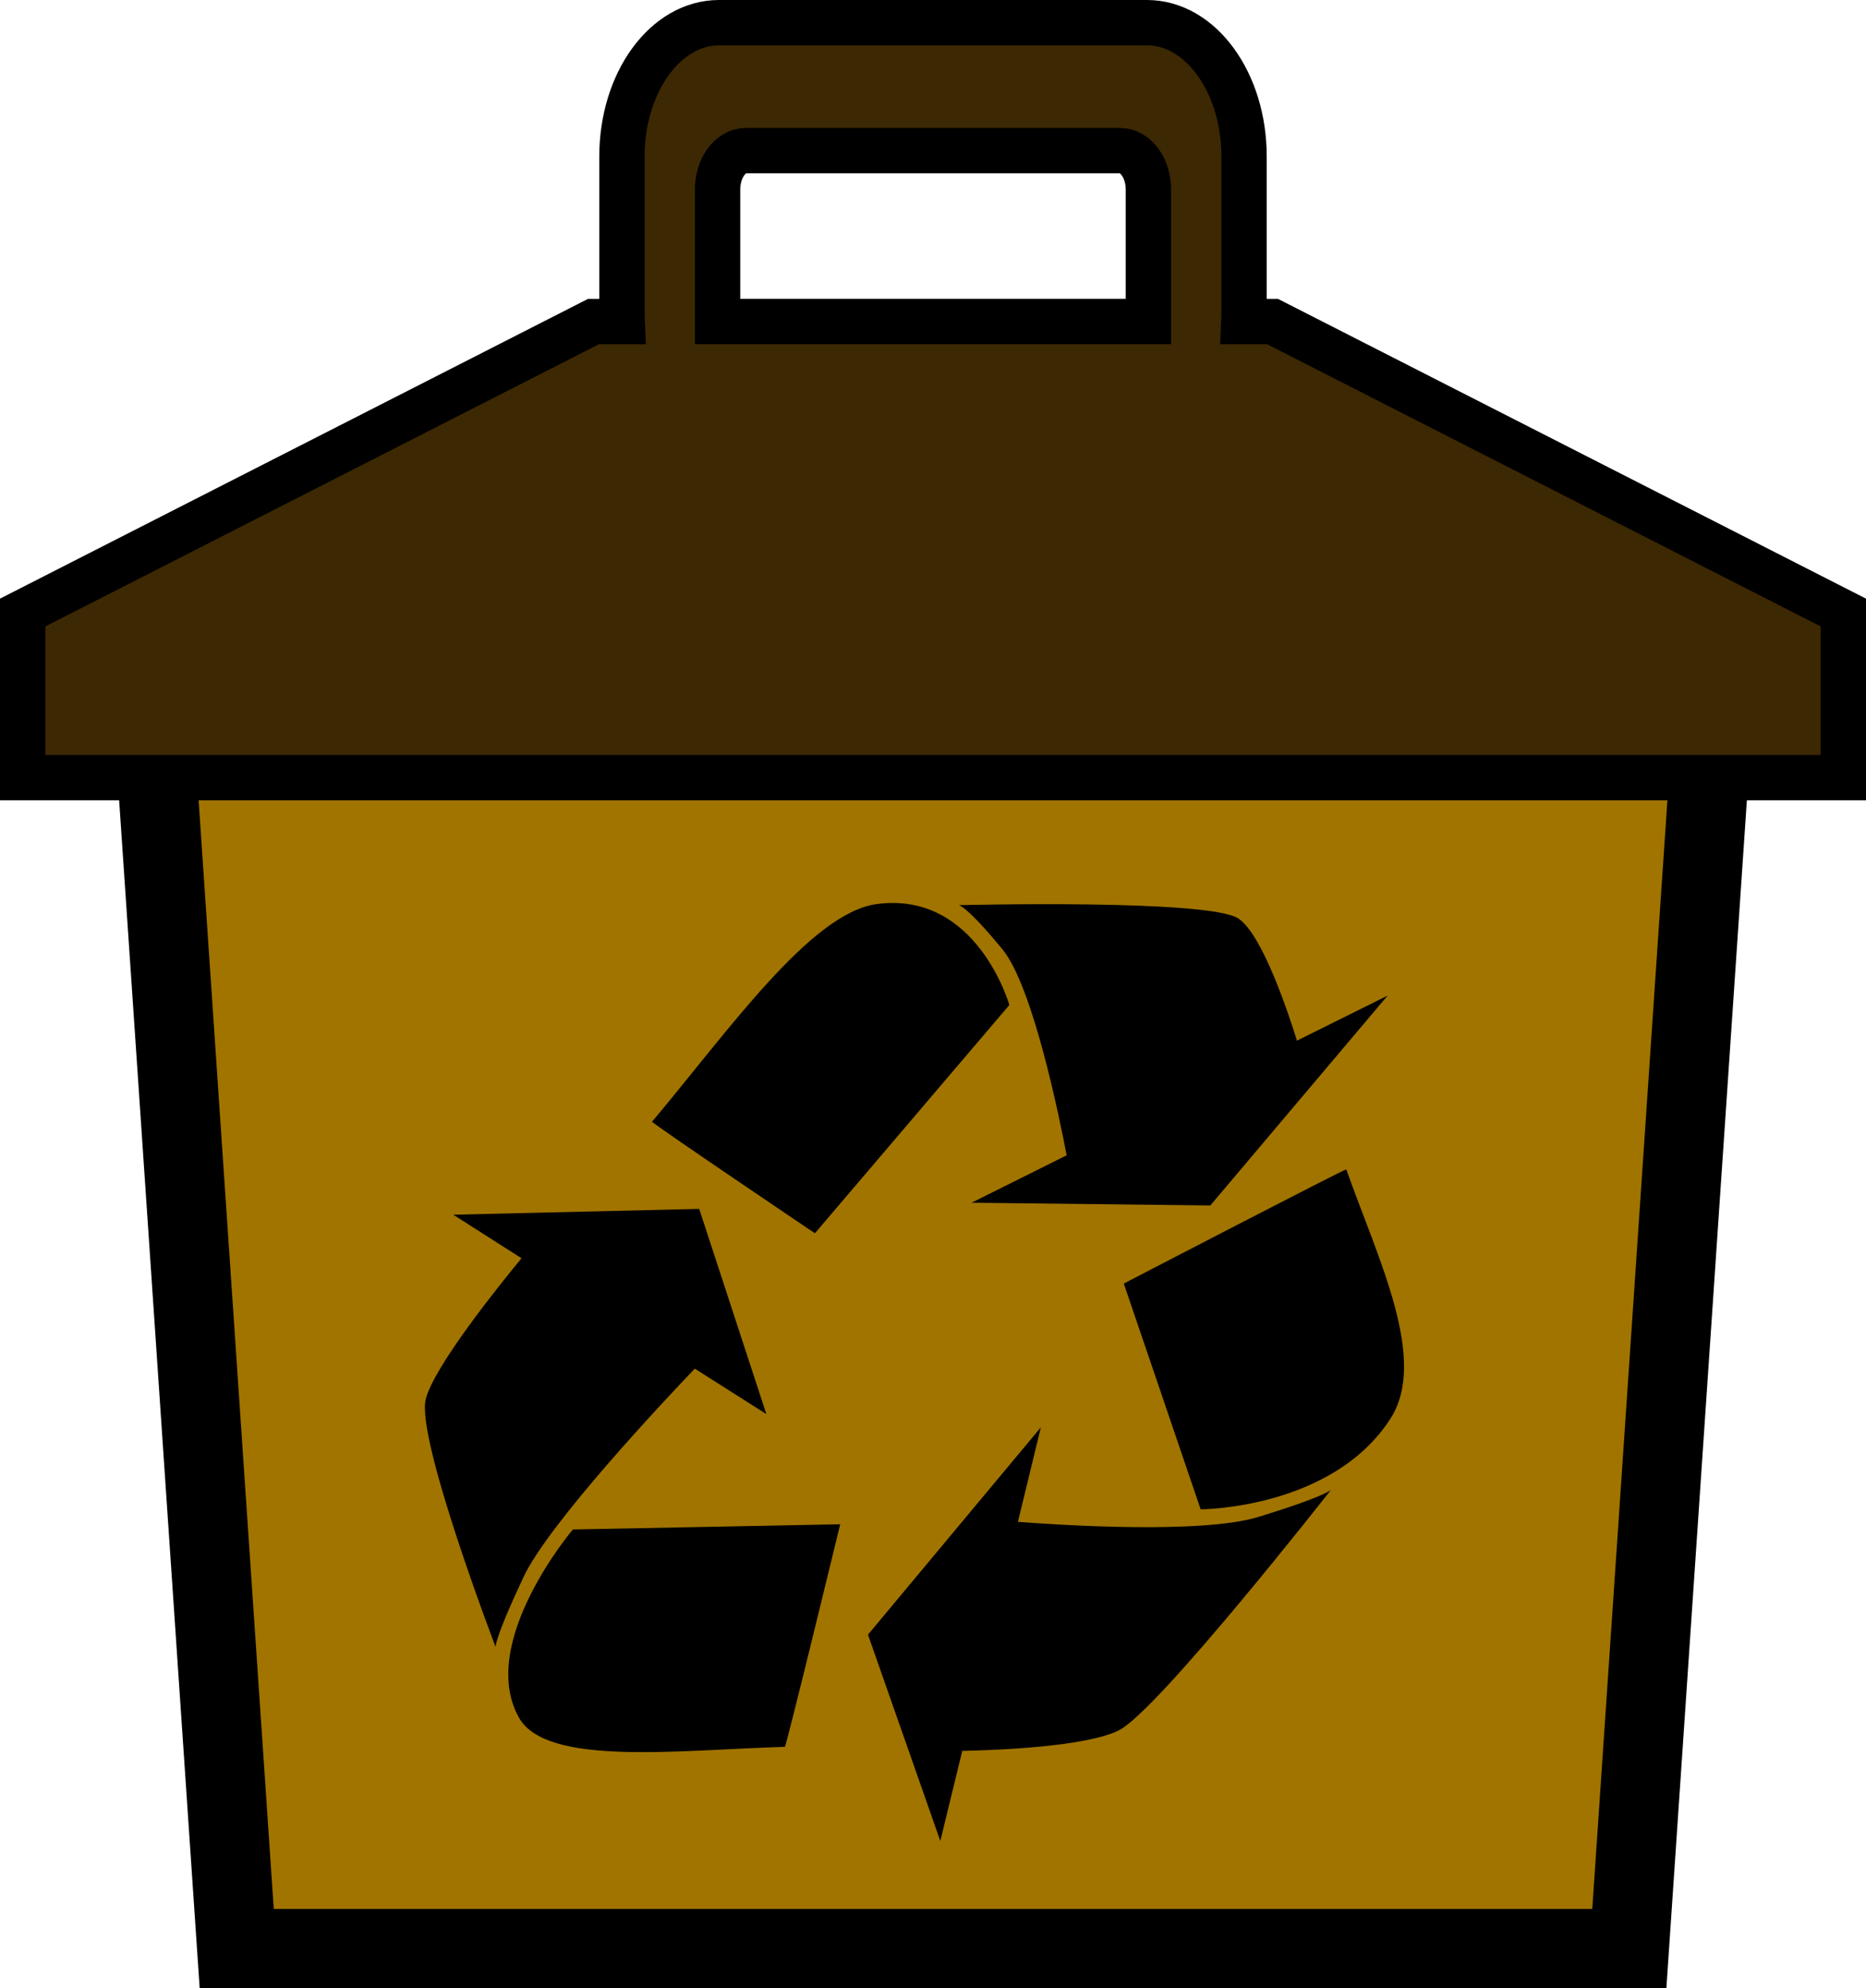 <?xml version="1.0" encoding="UTF-8" standalone="no"?>
<svg
   xmlns:dc="http://purl.org/dc/elements/1.1/"
   xmlns:cc="http://creativecommons.org/ns#"
   xmlns:rdf="http://www.w3.org/1999/02/22-rdf-syntax-ns#"
   xmlns:svg="http://www.w3.org/2000/svg"
   xmlns="http://www.w3.org/2000/svg"
   xmlns:sodipodi="http://sodipodi.sourceforge.net/DTD/sodipodi-0.dtd"
   xmlns:inkscape="http://www.inkscape.org/namespaces/inkscape"
   width="458.924"
   height="488.906"
   version="1.1"
   id="svg81"
   sodipodi:docname="compost.svg"
   inkscape:version="0.92.5 (2060ec1f9f, 2020-04-08)">
  <sodipodi:namedview
     pagecolor="#ffffff"
     bordercolor="#666666"
     borderopacity="1"
     objecttolerance="10"
     gridtolerance="10"
     guidetolerance="10"
     inkscape:pageopacity="0"
     inkscape:pageshadow="2"
     inkscape:window-width="1878"
     inkscape:window-height="1031"
     id="namedview83"
     showgrid="false"
     fit-margin-top="0"
     fit-margin-left="0"
     fit-margin-right="0"
     fit-margin-bottom="0"
     inkscape:zoom="1.1212866"
     inkscape:cx="-56.545285"
     inkscape:cy="143.88697"
     inkscape:window-x="42"
     inkscape:window-y="25"
     inkscape:window-maximized="1"
     inkscape:current-layer="svg81" />
  <defs
     id="defs66">
    <radialGradient
       gradientUnits="userSpaceOnUse"
       gradientTransform="matrix(1.644,0,0,0.208,-2534.28,-1995.51)"
       r="164.243"
       cy="12661.793"
       cx="1725.511"
       id="SVGID_11_">
      <stop
         stop-color="#706F6F"
         offset="0.104"
         id="stop2" />
      <stop
         stop-color="#8A8989"
         offset="0.281"
         id="stop4" />
      <stop
         stop-color="#A8A8A7"
         offset="0.478"
         id="stop6" />
      <stop
         stop-color="#FFFFFF"
         offset="0.916"
         id="stop8" />
    </radialGradient>
    <linearGradient
       y2="321.65"
       x2="278.914"
       y1="679.906"
       x1="278.914"
       id="SVGID_12_"
       gradientTransform="scale(1.081,0.925)"
       gradientUnits="userSpaceOnUse">
      <stop
         stop-color="#305F1B"
         offset="0"
         id="stop11" />
      <stop
         stop-color="#30601B"
         offset="0.002"
         id="stop13" />
      <stop
         stop-color="#457B24"
         offset="0.06"
         id="stop15" />
      <stop
         stop-color="#558F2A"
         offset="0.115"
         id="stop17" />
      <stop
         stop-color="#609C2D"
         offset="0.166"
         id="stop19" />
      <stop
         stop-color="#67A52F"
         offset="0.209"
         id="stop21" />
      <stop
         stop-color="#69A82F"
         offset="0.242"
         id="stop23" />
      <stop
         stop-color="#C6D76B"
         offset="0.896"
         id="stop25" />
    </linearGradient>
    <linearGradient
       y2="297.332"
       x2="165.471"
       y1="542.985"
       x1="165.471"
       id="SVGID_13_"
       gradientTransform="scale(1.823,0.549)"
       gradientUnits="userSpaceOnUse">
      <stop
         stop-color="#3C2803"
         offset="0.022"
         id="stop28" />
      <stop
         stop-color="#624314"
         offset="0.203"
         id="stop30" />
      <stop
         stop-color="#9F834A"
         offset="0.61"
         id="stop32" />
    </linearGradient>
    <linearGradient
       y2="326.825"
       x2="218.187"
       y1="326.825"
       x1="129.905"
       id="SVGID_14_"
       gradientTransform="scale(1.733,0.577)"
       gradientUnits="userSpaceOnUse">
      <stop
         stop-color="#9F834A"
         offset="0.309"
         id="stop35" />
      <stop
         stop-color="#B79764"
         offset="0.607"
         id="stop37" />
      <stop
         stop-color="#AF905B"
         offset="0.733"
         id="stop39" />
      <stop
         stop-color="#9F834A"
         offset="0.907"
         id="stop41" />
    </linearGradient>
    <linearGradient
       y2="1101.819"
       x2="172.108"
       y1="1306.282"
       x1="172.108"
       id="SVGID_15_"
       gradientTransform="scale(1.752,0.571)"
       gradientUnits="userSpaceOnUse">
      <stop
         stop-color="#FFFFFF"
         offset="0.17"
         id="stop44" />
      <stop
         stop-color="#EDEADA"
         offset="0.654"
         id="stop46" />
      <stop
         stop-color="#E9E7D6"
         offset="0.706"
         id="stop48" />
      <stop
         stop-color="#DDDCC9"
         offset="0.764"
         id="stop50" />
      <stop
         stop-color="#C8C9B5"
         offset="0.824"
         id="stop52" />
      <stop
         stop-color="#ABAE99"
         offset="0.886"
         id="stop54" />
      <stop
         stop-color="#878C76"
         offset="0.948"
         id="stop56" />
      <stop
         stop-color="#636A54"
         offset="1"
         id="stop58" />
    </linearGradient>
    <linearGradient
       y2="526.303"
       x2="277.542"
       y1="388.421"
       x1="310.102"
       id="SVGID_23_"
       gradientTransform="scale(1.022,0.979)"
       gradientUnits="userSpaceOnUse">
      <stop
         stop-color="#706045"
         offset="0.051"
         id="stop61" />
      <stop
         stop-color="#473E2A"
         offset="0.601"
         id="stop63" />
    </linearGradient>
  </defs>
  <polygon
     id="svg_16"
     points="107.918,297.436 495.331,297.436 472.875,628.706 130.379,628.706 "
     style="fill:#a17400;fill-opacity:1;stroke:#000000;stroke-width:19.5;stroke-miterlimit:4;stroke-dasharray:none;stroke-opacity:1"
     transform="translate(-72.16,-149.55)" />
  <path
     id="svg_17"
     d="m 312.977,79.073 h -7.087 c 0.025,-0.658 0.071,-1.304 0.071,-1.962 v -38.651 c 0,-18.176 -10.686,-32.886 -23.868,-32.886 H 176.836 c -13.194,0 -23.872,14.716 -23.872,32.886 v 38.651 c 0,0.658 0.033,1.304 0.062,1.962 h -7.079 L 5.575,150.621 v 40.607 H 453.349 v -40.607 z m -136.499,-32.445 c 0,-5.296 3.122,-9.591 6.962,-9.591 h 92.038 c 3.836,0 6.962,4.295 6.962,9.591 v 32.44 H 176.478 Z"
     style="fill:#3c2803;fill-opacity:1;stroke:#000000;stroke-width:11.15;stroke-miterlimit:4;stroke-dasharray:none;stroke-opacity:1"
     inkscape:connector-curvature="0" />
  <path
     id="svg_28"
     d="m 215.61,222.31 c -16.199,2.177 -36.467,31.174 -55.234,53.506 -0.249,0.285 40.046,27.446 40.046,27.446 l 47.821,-56.138 c 0,0 -7.996,-28.122 -32.633,-24.814 z m 82.062,74.108 43.595,-51.599 -22.296,11.077 c -2.049,-6.623 -8.452,-25.974 -14.349,-30.008 -7.143,-4.894 -68.808,-3.308 -68.808,-3.308 0,0 2.028,0.249 10.735,10.87 7.513,9.142 14.093,41.767 15.779,50.639 l -23.384,11.66 z m -156.782,79.679 c 0,0 -23.591,27.824 -13.268,46.249 6.78,12.115 39.334,7.961 65.4,7.199 0.348,-0.014 13.616,-54.729 13.616,-54.729 z m 29.986,-39.548 17.6,11.169 -16.512,-50.454 -60.478,1.43 16.775,10.707 c -5.521,6.687 -21.549,26.621 -23.555,34.667 -2.412,9.732 17.195,60.94 17.195,60.94 0,0 -0.363,-1.914 6.865,-17.245 6.232,-13.197 34.418,-43.169 42.109,-51.215 z m 160.232,-48.995 c -0.093,-0.292 -54.722,28.073 -54.722,28.073 l 18.902,55.512 c 0,0 32.263,-0.014 46.648,-22.246 9.44,-14.591 -3.13,-39.512 -10.828,-61.338 z m -21.684,85.477 c -13.979,4.269 -49.486,1.935 -59.076,1.188 l 5.642,-23.242 -42.521,50.98 17.793,50.738 5.392,-22.154 c 7.733,-0.156 30.605,-0.96 38.623,-5.115 9.711,-5.008 52.047,-59.055 52.047,-59.055 0,0 -1.679,1.707 -17.899,6.659 z"
     style="fill:#000000;fill-opacity:1;stroke-width:1.714"
     inkscape:connector-curvature="0" />
</svg>
